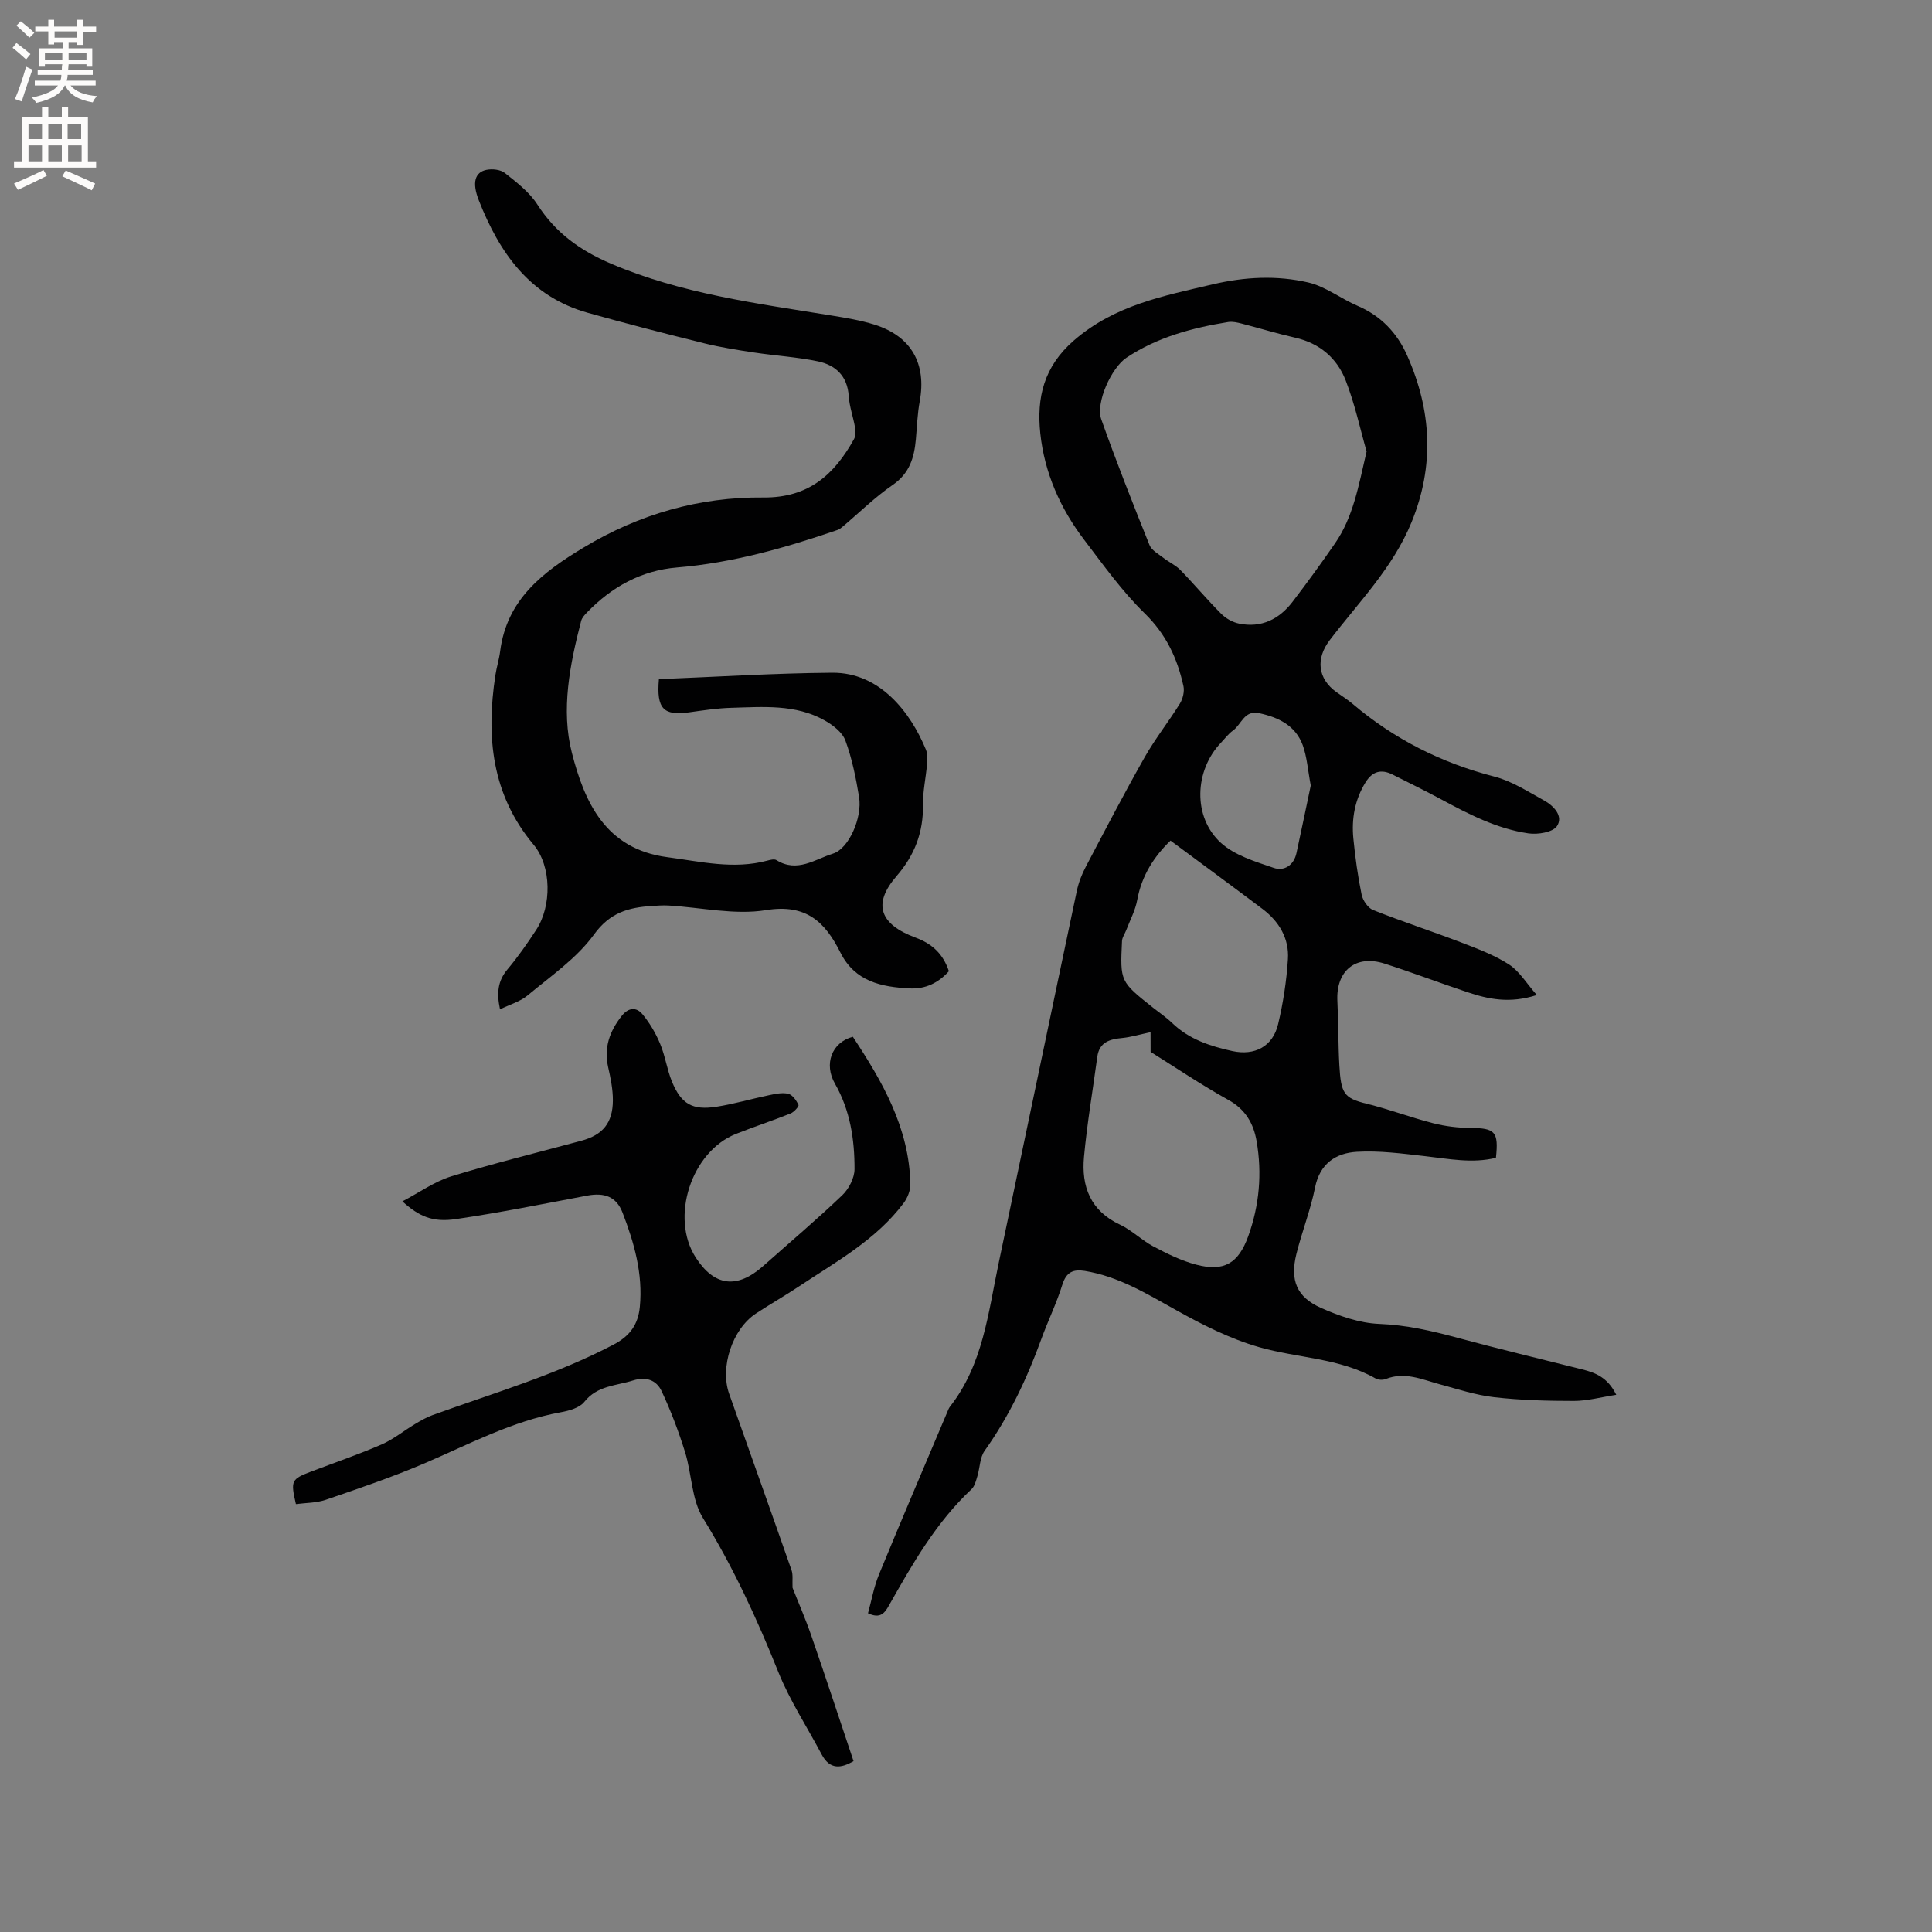 <svg enable-background="new 0 0 400 400" viewBox="0 0 400 400" xmlns="http://www.w3.org/2000/svg"><rect x="0" y="0" width="400" height="400" fill="#808080" stroke="none"/><g fill="#010102"><path d="m318.18 206.01c-5.64 1.82-10.07.85-14.43-.61-5.72-1.91-11.36-4.06-17.11-5.9-5.96-1.91-10.06 1.48-9.75 7.74.22 4.43.16 8.88.41 13.31.33 5.83.92 6.81 5.67 7.97 4.62 1.13 9.1 2.84 13.71 4.02 2.52.65 5.18.97 7.79.99 5.06.04 5.83.75 5.25 6.18-4.89 1.21-9.76.21-14.67-.34-4.69-.53-9.45-1.18-14.14-.9-4.31.25-7.65 2.42-8.64 7.39-.93 4.65-2.71 9.13-3.86 13.75-1.35 5.43.03 8.93 5.09 11.18 3.79 1.68 7.99 3.15 12.06 3.31 5.6.22 10.85 1.43 16.17 2.87 8.58 2.32 17.23 4.38 25.85 6.55 2.7.68 5.24 1.61 7.05 5.26-3.19.49-5.99 1.27-8.78 1.27-5.5 0-11.02-.15-16.48-.77-3.84-.44-7.6-1.68-11.36-2.7-3.65-.99-7.19-2.63-11.1-1.07-.61.24-1.56.2-2.12-.12-7.49-4.25-16.11-4.19-24.08-6.47-6.02-1.72-11.79-4.65-17.29-7.72-6.03-3.37-11.87-6.94-18.83-8.07-2.43-.39-3.84.26-4.65 2.87-1.19 3.83-2.98 7.47-4.35 11.25-2.97 8.19-6.66 15.99-11.74 23.13-.99 1.39-.96 3.49-1.49 5.23-.29.95-.55 2.09-1.23 2.72-7.31 6.85-12.19 15.41-17.04 23.99-.9 1.6-1.78 2.91-4.38 1.69.73-2.63 1.21-5.45 2.27-8.02 4.62-11.24 9.4-22.41 14.13-33.6.16-.39.31-.81.56-1.14 6.85-8.72 7.92-19.42 10.09-29.72 5.42-25.69 10.76-51.41 16.19-77.1.37-1.73 1.04-3.45 1.87-5.01 3.99-7.59 7.95-15.2 12.18-22.66 2.18-3.84 4.96-7.34 7.29-11.1.61-.99.97-2.5.73-3.61-1.26-5.74-3.6-10.76-8.03-15.07-4.67-4.55-8.53-9.98-12.51-15.2-4.97-6.52-8.24-13.91-9.1-22.07-.77-7.36.7-13.78 6.96-19.22 8.44-7.32 18.52-9.22 28.74-11.62 6.66-1.56 13.27-1.89 19.77-.39 3.59.83 6.76 3.36 10.24 4.85 4.86 2.08 8.2 5.64 10.27 10.32 5.03 11.34 5.67 22.77.88 34.48-3.86 9.45-10.94 16.54-16.95 24.43-2.92 3.84-2.46 7.97 1.41 10.74 1.12.8 2.3 1.54 3.35 2.43 8.61 7.31 18.38 12.23 29.36 15.06 3.61.93 6.93 3.1 10.26 4.93 2.02 1.11 4.05 3.25 2.69 5.31-.86 1.29-3.99 1.8-5.93 1.51-6.56-.96-12.41-4-18.19-7.12-3.26-1.76-6.6-3.37-9.91-5.05-2.39-1.21-4.22-.66-5.63 1.64-2.2 3.58-2.9 7.51-2.5 11.59.38 3.9.92 7.79 1.71 11.62.25 1.2 1.3 2.76 2.37 3.19 5.99 2.38 12.13 4.38 18.15 6.68 3.43 1.32 6.96 2.63 10.02 4.61 2.15 1.41 3.61 3.91 5.73 6.31zm-35.24-112.54c-1.28-4.45-2.4-9.74-4.33-14.71-1.8-4.62-5.4-7.71-10.48-8.85-3.71-.84-7.35-1.96-11.04-2.91-.9-.23-1.9-.47-2.79-.33-7.46 1.21-14.68 3.13-21.08 7.39-3.08 2.05-6.44 9.31-5.21 12.77 3.1 8.75 6.52 17.4 9.98 26.01.44 1.1 1.84 1.84 2.87 2.65 1.14.89 2.53 1.51 3.53 2.53 2.88 2.96 5.53 6.14 8.45 9.06.96.97 2.37 1.76 3.7 2.03 4.62.94 8.32-.91 11.09-4.54 3.02-3.95 5.95-7.98 8.77-12.07 3.76-5.44 4.86-11.81 6.54-19.03zm-44.73 120.23c-2.44.52-4.11 1.03-5.81 1.2-2.61.25-4.8.81-5.22 3.92-.93 6.9-2.11 13.78-2.75 20.7-.57 6.12 1.33 11.17 7.45 14.03 2.46 1.15 4.48 3.22 6.89 4.5 2.85 1.51 5.82 2.98 8.92 3.79 5.72 1.5 8.71-.26 10.74-5.88 2.31-6.39 2.89-13 1.74-19.68-.63-3.64-2.27-6.56-5.81-8.53-5.7-3.17-11.13-6.84-16.14-9.97-.01-1.91-.01-3.27-.01-4.08zm4.13-39.66c-3.4 3.28-5.97 7.25-6.89 12.29-.39 2.14-1.47 4.15-2.26 6.21-.29.77-.85 1.52-.89 2.29-.4 8.39-.38 8.39 6.39 13.77 1.33 1.06 2.75 2.01 3.97 3.18 3.5 3.39 7.89 4.82 12.48 5.83 4.64 1.01 8.38-.94 9.48-5.57 1.05-4.4 1.74-8.93 2.03-13.44.28-4.27-1.81-7.79-5.21-10.37-6.24-4.71-12.55-9.33-19.1-14.19zm29.04-11.41c-.62-3.24-.78-5.94-1.67-8.37-1.5-4.05-5.02-5.75-9.04-6.61-3.09-.66-3.65 2.37-5.42 3.62-.93.66-1.64 1.64-2.44 2.48-5.52 5.74-5.92 15.41-.03 20.76 2.87 2.61 7.12 3.87 10.94 5.18 2.13.73 4.15-.52 4.7-3.06 1.05-4.82 2.04-9.65 2.96-14z"/><path d="m136.42 140.61c12.05-.48 23.97-1.24 35.9-1.33 9.82-.07 16.17 8.13 19.38 15.92.38.92.31 2.08.22 3.12-.23 2.74-.86 5.48-.82 8.22.08 5.74-1.66 10.44-5.52 14.9-4.94 5.72-3.46 9.93 3.99 12.69 3.51 1.3 5.71 3.43 6.89 6.95-2.17 2.4-4.82 3.72-8.1 3.56-5.9-.29-11.36-1.43-14.36-7.42-3.16-6.31-7.08-10.14-15.38-8.79-6.52 1.06-13.46-.56-20.22-.95-1.16-.07-2.33.03-3.49.1-4.79.3-8.64 1.36-11.93 5.9-3.58 4.94-8.96 8.61-13.75 12.61-1.53 1.28-3.65 1.87-5.71 2.88-.73-3.41-.45-5.89 1.52-8.24 2.18-2.59 4.13-5.39 5.98-8.22 3.22-4.91 3.2-13.15-.55-17.63-8.71-10.4-9.84-22.36-7.91-35.07.25-1.67.78-3.31.99-4.98 1.37-10.73 8.84-16.4 17.33-21.5 11.47-6.9 23.94-10.46 37.14-10.33 9.4.09 14.7-4.73 18.79-12.08.36-.65.35-1.62.22-2.39-.37-2.19-1.17-4.34-1.31-6.53-.27-4.18-2.74-6.42-6.4-7.19-4.33-.9-8.78-1.16-13.16-1.82-3.44-.52-6.89-1.06-10.27-1.89-8.11-2.01-16.2-4.09-24.24-6.35-11.97-3.37-18.26-12.43-22.52-23.27-1.45-3.69-.8-5.82 1.57-6.31 1.21-.25 2.93-.07 3.83.65 2.45 1.94 5.08 3.96 6.73 6.53 3.78 5.87 8.83 9.51 15.26 12.25 14.64 6.24 30.15 8.21 45.6 10.72 3.02.49 6.08.99 8.99 1.91 7.57 2.4 10.74 8.08 9.31 15.86-.48 2.59-.56 5.25-.8 7.87-.34 3.78-1.3 7.04-4.79 9.44-3.7 2.54-6.94 5.75-10.39 8.66-.31.26-.66.53-1.04.66-10.81 3.71-21.75 6.82-33.23 7.77-7.38.61-13.51 4.01-18.62 9.29-.5.51-1.06 1.12-1.23 1.77-2.34 9-4.21 18.42-1.92 27.32 2.6 10.11 6.89 19.91 19.76 21.6 6.94.91 13.75 2.59 20.75.7.59-.16 1.42-.36 1.85-.09 4.29 2.68 7.98-.19 11.74-1.36 3.21-1 6.07-7.41 5.36-11.71-.65-3.95-1.45-7.95-2.83-11.69-.63-1.71-2.6-3.22-4.32-4.18-6.02-3.38-12.71-2.78-19.26-2.6-2.96.08-5.91.54-8.85.95-5.2.7-6.72-.71-6.18-6.88z"/><path d="m176.57 214.65c6.13 9.29 11.68 18.86 11.91 30.5.03 1.31-.58 2.85-1.38 3.92-5.73 7.65-14.01 12.16-21.75 17.31-2.91 1.94-5.96 3.66-8.87 5.59-4.86 3.22-7.46 11.1-5.52 16.59 4.3 12.17 8.66 24.33 12.92 36.52.34.98.14 2.15.21 3.65 1.16 2.95 2.66 6.37 3.88 9.9 2.97 8.59 5.81 17.22 8.75 26-2.51 1.44-4.86 1.89-6.61-1.4-3.01-5.69-6.59-11.14-8.97-17.07-4.43-11.04-9.34-21.72-15.61-31.88-2.37-3.84-2.29-9.13-3.7-13.65-1.34-4.3-2.94-8.54-4.85-12.61-1.05-2.24-3.15-3.08-5.91-2.21-3.54 1.12-7.41 1.04-10.1 4.44-.98 1.23-3.13 1.83-4.85 2.14-10.14 1.84-19.12 6.69-28.45 10.67-6.6 2.81-13.41 5.12-20.2 7.45-1.95.67-4.15.63-6.2.9-1.12-4.87-.98-5.17 3.21-6.76 4.85-1.84 9.76-3.52 14.51-5.58 2.45-1.06 4.59-2.83 6.91-4.22 1.16-.69 2.35-1.39 3.61-1.85 12.62-4.58 25.55-8.33 37.53-14.62 3.46-1.81 5.08-4.23 5.43-7.82.66-6.83-1.17-13.26-3.58-19.5-1.3-3.37-3.81-4.18-7.34-3.52-9.04 1.71-18.06 3.53-27.16 4.86-4.85.71-7.63-.55-11.08-3.67 3.5-1.83 6.62-4.09 10.1-5.17 8.9-2.74 17.96-4.95 26.95-7.38 4.43-1.2 6.5-3.67 6.53-8.35.01-2.3-.47-4.63-.98-6.88-.91-4.08.31-7.46 2.82-10.63 1.42-1.79 3.05-1.81 4.27-.35 1.51 1.81 2.76 3.95 3.67 6.13 1.06 2.52 1.42 5.33 2.46 7.86 1.92 4.63 4.23 5.95 9.2 5.18 3.65-.57 7.22-1.63 10.84-2.38 1.33-.28 2.79-.61 4.04-.3.87.21 1.68 1.38 2.11 2.31.13.29-.93 1.48-1.64 1.76-3.73 1.49-7.56 2.75-11.3 4.23-9.27 3.68-13.68 17.3-8.34 25.59 3.86 5.99 8.56 6.57 13.99 1.75 5.47-4.86 11.06-9.59 16.35-14.64 1.36-1.3 2.53-3.56 2.54-5.39.02-6.14-.9-12.19-4.04-17.69-2.35-4.08-.69-8.56 3.69-9.73z"/></g><path d="m2.6 9.9.8-1c.9.7 1.9 1.4 2.9 2.3l-.9 1.1c-1.1-1-2-1.8-2.8-2.4zm.5 10.6c.9-2.1 1.6-4.3 2.3-6.7.4.2.8.4 1.3.6-.7 2.1-1.5 4.3-2.2 6.6zm.3-15.2.9-.9c1 .8 2 1.6 2.8 2.4l-1 1c-.9-.9-1.8-1.7-2.7-2.5zm12.6-1.2h1.2v1.4h2.7v1.1h-2.7v2.7h-1.2v-.6h-1.8v1.3h4.9v3.8h-1.2v-.5h-3.7c0 .4-.1.9-.1 1.2h5.1v1h-5.2c0 .5-.1.9-.2 1.2h6v1h-5.2c1.1 1.3 2.9 2 5.5 2.2-.4.4-.7.8-.9 1.3-2.9-.5-4.8-1.6-5.7-3.5h-.1c-.8 1.7-2.7 2.9-5.9 3.6-.2-.4-.6-.8-.9-1.1 2.8-.6 4.6-1.4 5.4-2.5h-4.8v-1h5.3c.1-.3.2-.7.2-1.2h-4.9v-1h5c0-.4 0-.8.1-1.2h-3.6v.5h-1.2v-3.8h4.9v-1.3h-1.8v.5h-1.2v-2.7h-2.7v-1h2.7v-1.4h1.2v1.4h4.8zm-6.7 8.3h3.6c0-.4 0-.9 0-1.4h-3.6zm1.9-4.6h4.8v-1.3h-4.7v1.3zm6.7 3.2h-3.7v1.4h3.7z" fill="#fcfbfa"/><path d="m8.7 22.1h1.3v2.2h2.8v-2.2h1.3v2.2h4.1v9.1h1.7v1.3h-17v-1.3h1.7v-9.1h4.1zm.3 13.1.7 1.2c-1.8.9-3.8 1.9-6 2.9-.2-.4-.5-.8-.8-1.3 2.3-1 4.4-1.9 6.1-2.8zm-3.1-6.4h2.8v-3.2h-2.8zm0 4.6h2.8v-3.3h-2.8zm4.1-4.6h2.8v-3.2h-2.8zm0 4.6h2.8v-3.3h-2.8zm3.6 1.9c2.1.9 4.1 1.8 6.1 2.7l-.7 1.4c-2.2-1.1-4.2-2-6.1-2.9zm3.2-9.7h-2.8v3.2h2.8zm-2.7 7.8h2.8v-3.3h-2.8z" fill="#fcfbfa"/></svg>